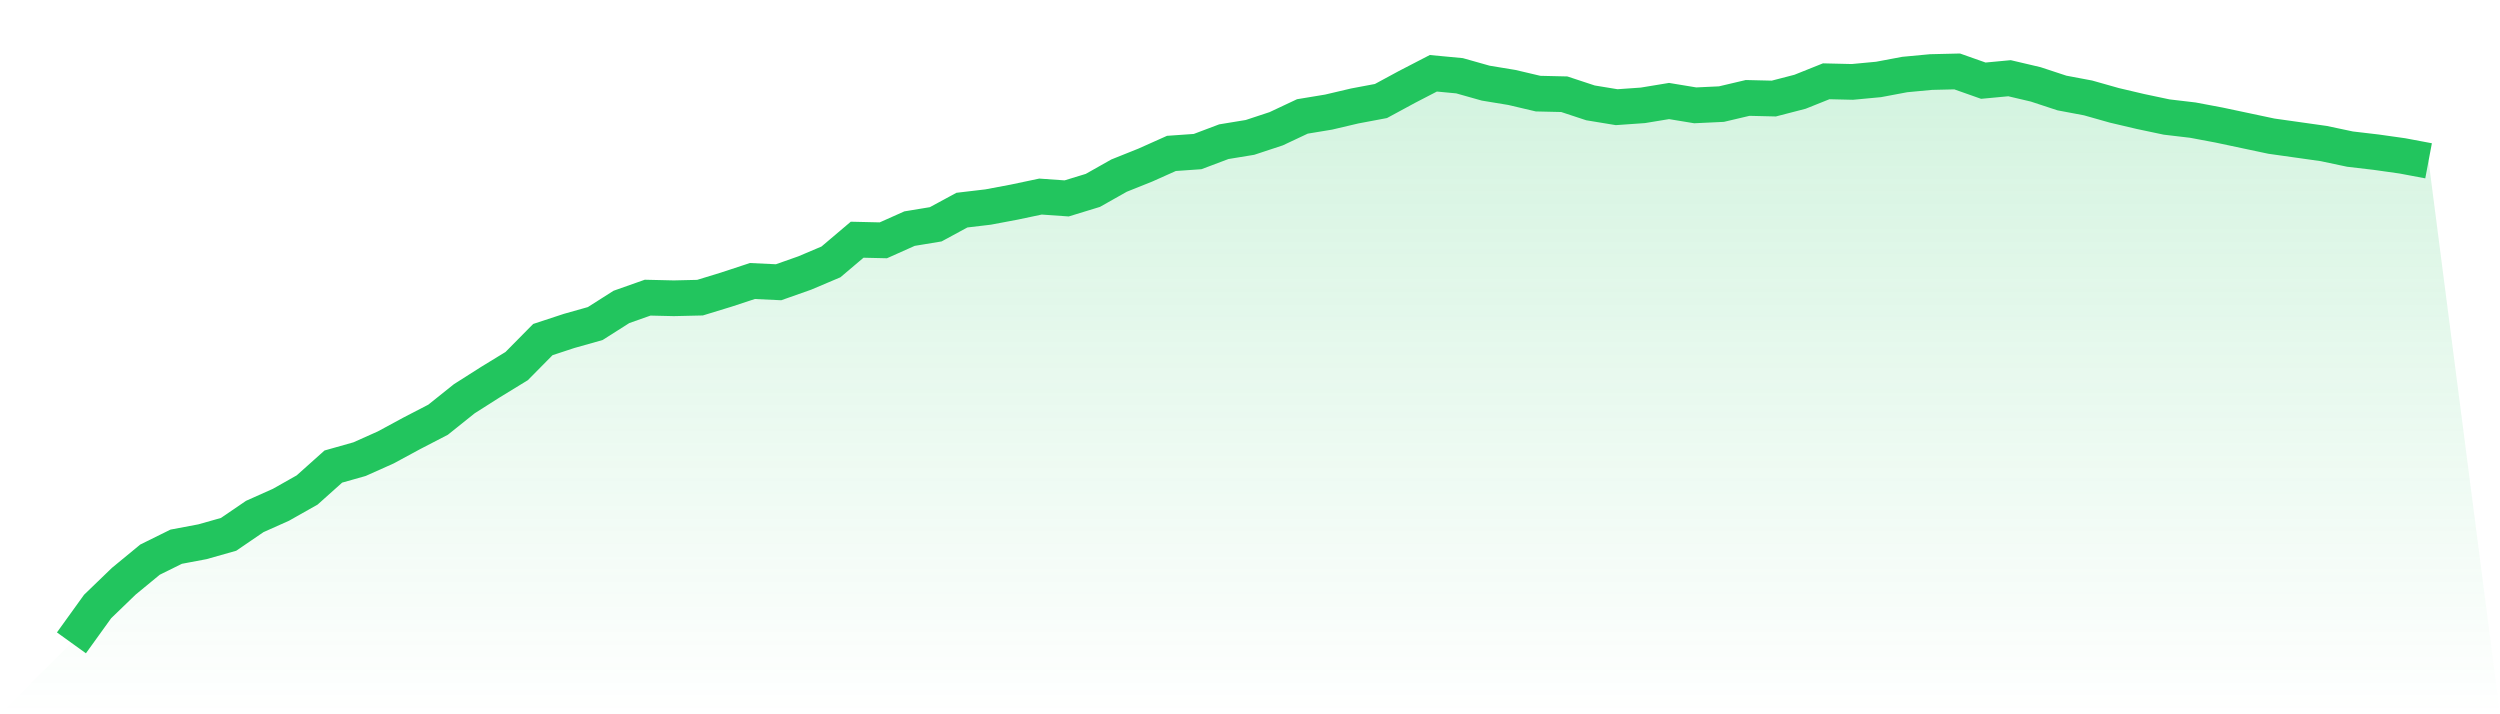<svg viewBox="0 0 140 40" xmlns="http://www.w3.org/2000/svg">
<defs>
<linearGradient id="gradient" x1="0" x2="0" y1="0" y2="1">
<stop offset="0%" stop-color="#22c55e" stop-opacity="0.2"/>
<stop offset="100%" stop-color="#22c55e" stop-opacity="0"/>
</linearGradient>
</defs>
<path d="M4,36 L4,36 L5.467,33.963 L6.933,32.548 L8.4,31.34 L9.867,30.615 L11.333,30.339 L12.8,29.924 L14.267,28.923 L15.733,28.268 L17.2,27.439 L18.667,26.127 L20.133,25.713 L21.6,25.057 L23.067,24.263 L24.533,23.504 L26,22.33 L27.467,21.398 L28.933,20.501 L30.4,19.016 L31.867,18.533 L33.333,18.119 L34.8,17.187 L36.267,16.669 L37.733,16.703 L39.2,16.669 L40.667,16.22 L42.133,15.737 L43.6,15.806 L45.067,15.288 L46.533,14.667 L48,13.424 L49.467,13.458 L50.933,12.803 L52.4,12.561 L53.867,11.767 L55.333,11.594 L56.8,11.318 L58.267,11.008 L59.733,11.111 L61.2,10.662 L62.667,9.834 L64.133,9.247 L65.6,8.591 L67.067,8.488 L68.533,7.935 L70,7.694 L71.467,7.21 L72.933,6.52 L74.4,6.278 L75.867,5.933 L77.333,5.657 L78.8,4.863 L80.267,4.104 L81.733,4.242 L83.2,4.656 L84.667,4.898 L86.133,5.243 L87.6,5.277 L89.067,5.761 L90.533,6.002 L92,5.899 L93.467,5.657 L94.933,5.899 L96.4,5.83 L97.867,5.484 L99.333,5.519 L100.8,5.139 L102.267,4.552 L103.733,4.587 L105.2,4.449 L106.667,4.173 L108.133,4.035 L109.6,4 L111.067,4.518 L112.533,4.38 L114,4.725 L115.467,5.208 L116.933,5.484 L118.4,5.899 L119.867,6.244 L121.333,6.554 L122.8,6.727 L124.267,7.003 L125.733,7.314 L127.2,7.625 L128.667,7.832 L130.133,8.039 L131.6,8.35 L133.067,8.522 L134.533,8.729 L136,9.005 L140,40 L0,40 z" fill="url(#gradient)"/>
<path d="M4,36 L4,36 L5.467,33.963 L6.933,32.548 L8.4,31.34 L9.867,30.615 L11.333,30.339 L12.8,29.924 L14.267,28.923 L15.733,28.268 L17.2,27.439 L18.667,26.127 L20.133,25.713 L21.6,25.057 L23.067,24.263 L24.533,23.504 L26,22.33 L27.467,21.398 L28.933,20.501 L30.4,19.016 L31.867,18.533 L33.333,18.119 L34.8,17.187 L36.267,16.669 L37.733,16.703 L39.2,16.669 L40.667,16.22 L42.133,15.737 L43.6,15.806 L45.067,15.288 L46.533,14.667 L48,13.424 L49.467,13.458 L50.933,12.803 L52.4,12.561 L53.867,11.767 L55.333,11.594 L56.8,11.318 L58.267,11.008 L59.733,11.111 L61.2,10.662 L62.667,9.834 L64.133,9.247 L65.6,8.591 L67.067,8.488 L68.533,7.935 L70,7.694 L71.467,7.21 L72.933,6.52 L74.4,6.278 L75.867,5.933 L77.333,5.657 L78.8,4.863 L80.267,4.104 L81.733,4.242 L83.2,4.656 L84.667,4.898 L86.133,5.243 L87.6,5.277 L89.067,5.761 L90.533,6.002 L92,5.899 L93.467,5.657 L94.933,5.899 L96.4,5.83 L97.867,5.484 L99.333,5.519 L100.8,5.139 L102.267,4.552 L103.733,4.587 L105.2,4.449 L106.667,4.173 L108.133,4.035 L109.6,4 L111.067,4.518 L112.533,4.38 L114,4.725 L115.467,5.208 L116.933,5.484 L118.4,5.899 L119.867,6.244 L121.333,6.554 L122.8,6.727 L124.267,7.003 L125.733,7.314 L127.2,7.625 L128.667,7.832 L130.133,8.039 L131.6,8.35 L133.067,8.522 L134.533,8.729 L136,9.005" fill="none" stroke="#22c55e" stroke-width="2"/>
</svg>